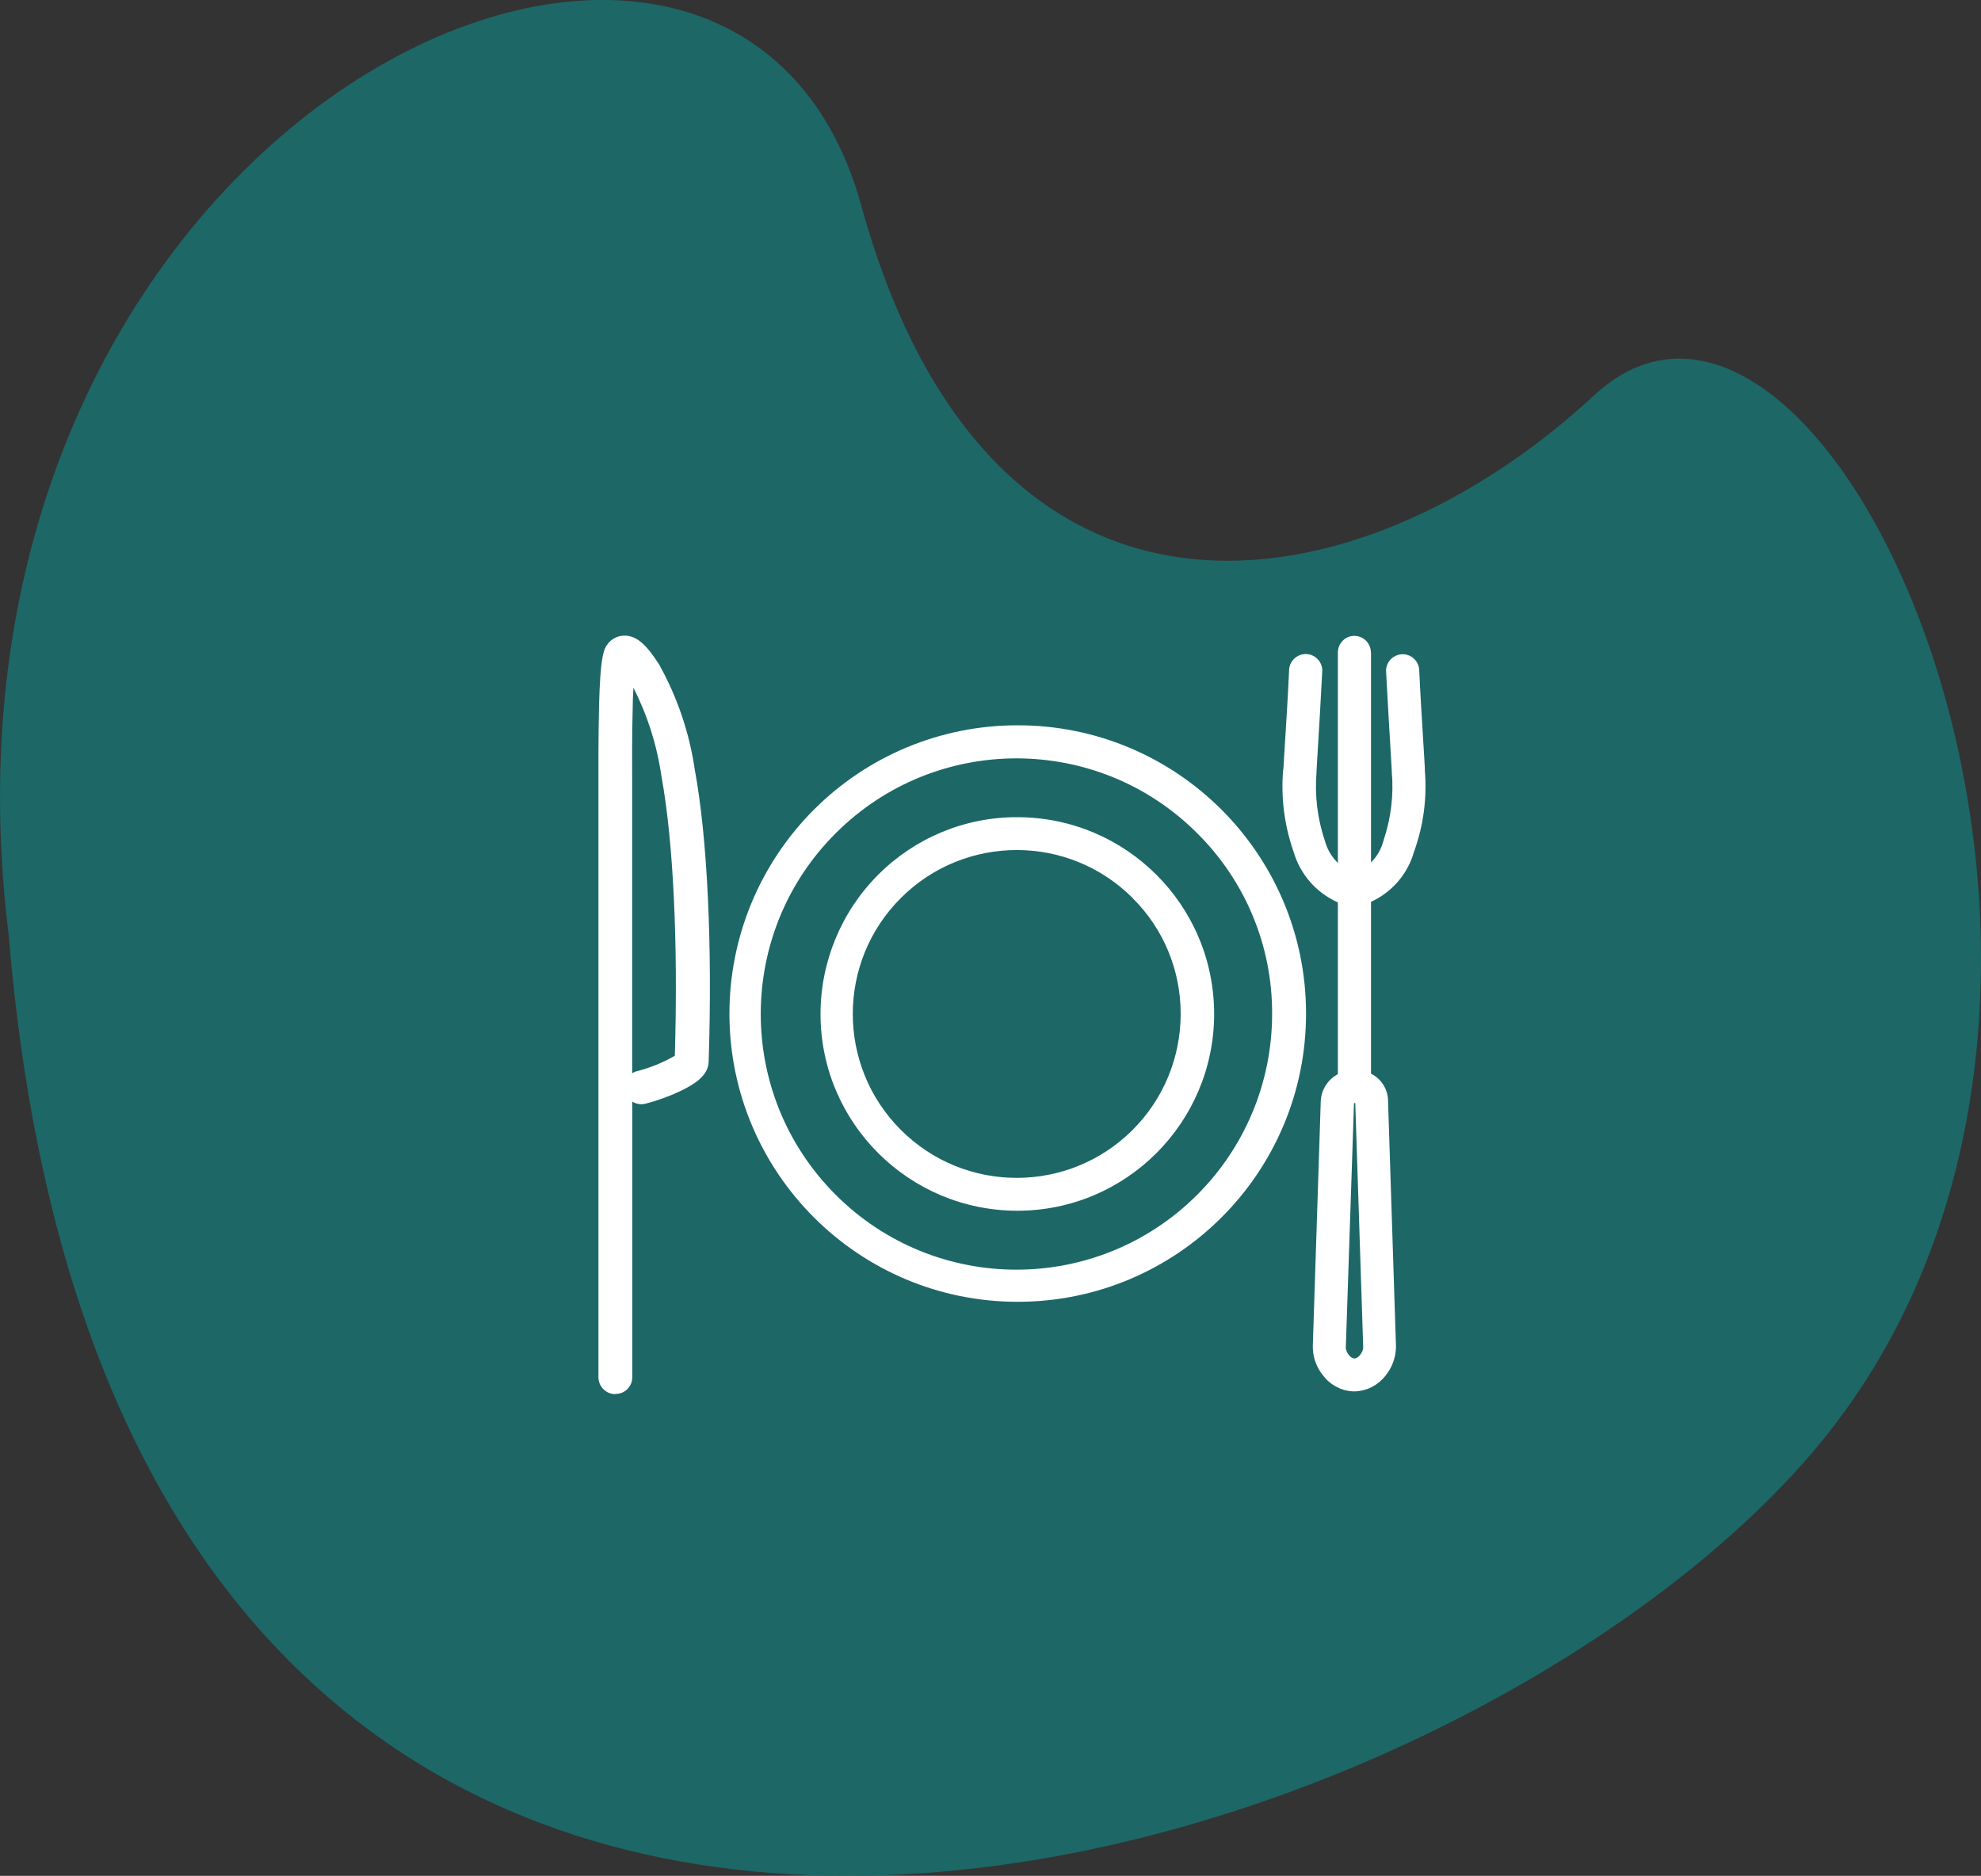 <?xml version="1.0" encoding="UTF-8"?>
<svg id="uuid-35dfeefe-b130-4a9c-9017-0d92872e2f13" data-name="Calque 1" xmlns="http://www.w3.org/2000/svg" width="169.85" height="160.87" viewBox="0 0 169.85 160.87">
  <rect x="0" y="0" width="169.85" height="160.87" fill="#333333" stroke="none"/>
  <defs>
    <style>
      .uuid-f608608c-622d-4caa-b78b-590f49689796 {
        fill: #fff;
        fill-rule: evenodd;
      }

      .uuid-1a9263fb-5304-407f-8a7c-ce99d185df0a {
        fill: #1a6e6f;
        isolation: isolate;
        opacity: .87;
      }
    </style>
  </defs>
  <g id="uuid-7e9c5372-bc40-48fd-851d-e262079c359d" data-name="Groupe 36">
    <g id="uuid-8c3c1285-98d2-47cd-81d5-648e72039fce" data-name="Groupe 29">
      <path id="uuid-110782fa-5d33-4ebe-a1c5-4b3230547459" data-name="Tracé 2" class="uuid-1a9263fb-5304-407f-8a7c-ce99d185df0a" d="M.75,80.23C-8.02,9.74,62.7-22.79,73.84,17.61s42.74,34.94,62.83,16.3,50.93,49.72,20.18,88.87S10.62,199.34.75,80.23Z"/>
      <g id="uuid-93b56bd7-4cc4-4325-adab-27995459552b" data-name="Groupe 5">
        <path id="uuid-c258f265-1d68-4501-9b56-c93a8a92a370" data-name="Tracé 18" class="uuid-f608608c-622d-4caa-b78b-590f49689796" d="M102.66,71.47c-8.55-8.57-22.43-8.58-31-.02-8.57,8.55-8.58,22.43-.02,31,8.55,8.57,22.43,8.58,31,.02,4.12-4.11,6.43-9.69,6.43-15.51.03-5.81-2.28-11.39-6.41-15.49ZM87.21,62.2c13.65-.03,24.74,11.02,24.77,24.67.03,13.65-11.02,24.74-24.67,24.77-13.65.03-24.74-11.02-24.77-24.67-.01-6.57,2.59-12.87,7.23-17.52,4.62-4.64,10.9-7.25,17.45-7.25h0Z"/>
        <path id="uuid-013008fb-fea9-4dc3-8dbb-1a140e790984" data-name="Tracé 19" class="uuid-f608608c-622d-4caa-b78b-590f49689796" d="M97.13,77.03c-5.48-5.5-14.38-5.51-19.88-.03-5.5,5.48-5.51,14.38-.03,19.88s14.38,5.51,19.88.03c2.65-2.64,4.13-6.22,4.13-9.95.01-3.72-1.46-7.3-4.1-9.92ZM87.21,70.08c9.32,0,16.88,7.54,16.89,16.86,0,9.32-7.54,16.88-16.86,16.89-9.32,0-16.88-7.54-16.89-16.86,0-4.48,1.78-8.78,4.94-11.95,3.16-3.17,7.45-4.95,11.92-4.94Z"/>
        <path id="uuid-b39c3cce-411c-437e-bf49-d4168b976b39" data-name="Tracé 20" class="uuid-f608608c-622d-4caa-b78b-590f49689796" d="M112.56,115.57v-.15h0l.68-20.96v-.05c.06-1.07.74-2.02,1.74-2.42h0c.38-.16.79-.24,1.21-.24.42,0,.84.09,1.22.26.94.4,1.57,1.32,1.6,2.34v.04l.68,21.04v.15c-.03.88-.35,1.72-.9,2.4-.61.78-1.52,1.27-2.51,1.34h-.29c-1-.05-1.92-.54-2.53-1.34-.56-.67-.88-1.52-.9-2.4h0ZM115.38,115.55v.02c.03.24.12.46.28.64.1.15.26.25.44.29h.06c.18-.04.33-.14.44-.29.16-.18.26-.4.28-.64v-.04l-.68-20.94s-.06,0-.09.02h0s-.02.02-.02.02h0l-.7,20.92Z"/>
        <path id="uuid-c09108fb-5cb2-4ada-9e34-86c265d3c1c0" data-name="Tracé 21" class="uuid-f608608c-622d-4caa-b78b-590f49689796" d="M117.54,55.96c0-.79-.64-1.43-1.42-1.43-.78,0-1.41.64-1.41,1.42,0,0,0,0,0,0v36.94c-.02.78.6,1.44,1.38,1.46.78.02,1.44-.6,1.46-1.38,0-.03,0-.05,0-.08v-36.94h0Z"/>
        <path id="uuid-54eee35c-83ea-4856-b618-ae972a9f2bfc" data-name="Tracé 22" class="uuid-f608608c-622d-4caa-b78b-590f49689796" d="M54.31,58.97c-.04.55-.06,1.23-.07,2.09-.06,2.07-.04,4.26-.04,5.46v25.52c.13-.08.27-.15.42-.18,1.13-.29,2.22-.73,3.24-1.32.29-9.7-.13-18.42-1.15-23.98-.38-2.64-1.19-5.2-2.4-7.58h0ZM52.76,119.56c-.79,0-1.44-.64-1.45-1.43,0,0,0-.01,0-.02v-53.31c0-1.25.02-2.78.05-4.23.11-4.25.39-4.91.77-5.38h0c.37-.46.93-.71,1.52-.68.95.05,1.78.77,2.86,2.47,1.56,2.8,2.6,5.86,3.06,9.02,1.08,5.84,1.52,14.97,1.19,25.06-.04,1.21-1.25,1.94-2.43,2.51-.96.45-1.96.82-2.99,1.08-.39.1-.8.03-1.13-.18v23.61c.02.79-.61,1.45-1.4,1.46-.02,0-.03,0-.05,0h0Z"/>
        <path id="uuid-23b54e71-042b-4fa6-a5f1-3b10082b9a9c" data-name="Tracé 23" class="uuid-f608608c-622d-4caa-b78b-590f49689796" d="M122.17,66h0v-.07l-.07-1.19c-.15-2.45-.33-5.31-.42-7.32-.06-.78-.74-1.37-1.52-1.31-.75.06-1.33.69-1.32,1.44.11,2.16.28,4.94.42,7.34l.07,1.19v.11h0c.18,1.99-.07,4-.71,5.9-.29,1.13-1.05,2.08-2.09,2.62h-.05c-.1.01-.21.02-.31.02h-.11c-.1,0-.21,0-.31-.02h-.07c-1.03-.54-1.79-1.49-2.09-2.62-.64-1.9-.88-3.91-.71-5.9h0v-.11l.07-1.19c.15-2.4.31-5.2.42-7.36.01-.78-.61-1.43-1.4-1.44-.75-.01-1.39.57-1.44,1.32-.09,2-.26,4.85-.42,7.32l-.07,1.19s0,.05-.02.07h0c-.21,2.4.1,4.81.9,7.08.56,1.91,1.93,3.48,3.75,4.3.23.08.47.13.71.16.17.02.35.02.53.04h.33c.18,0,.36-.01.53-.04.25-.02.49-.07.71-.16,1.82-.81,3.2-2.38,3.75-4.3.82-2.26,1.14-4.67.93-7.07h0Z"/>
      </g>
    </g>
  </g>
</svg>